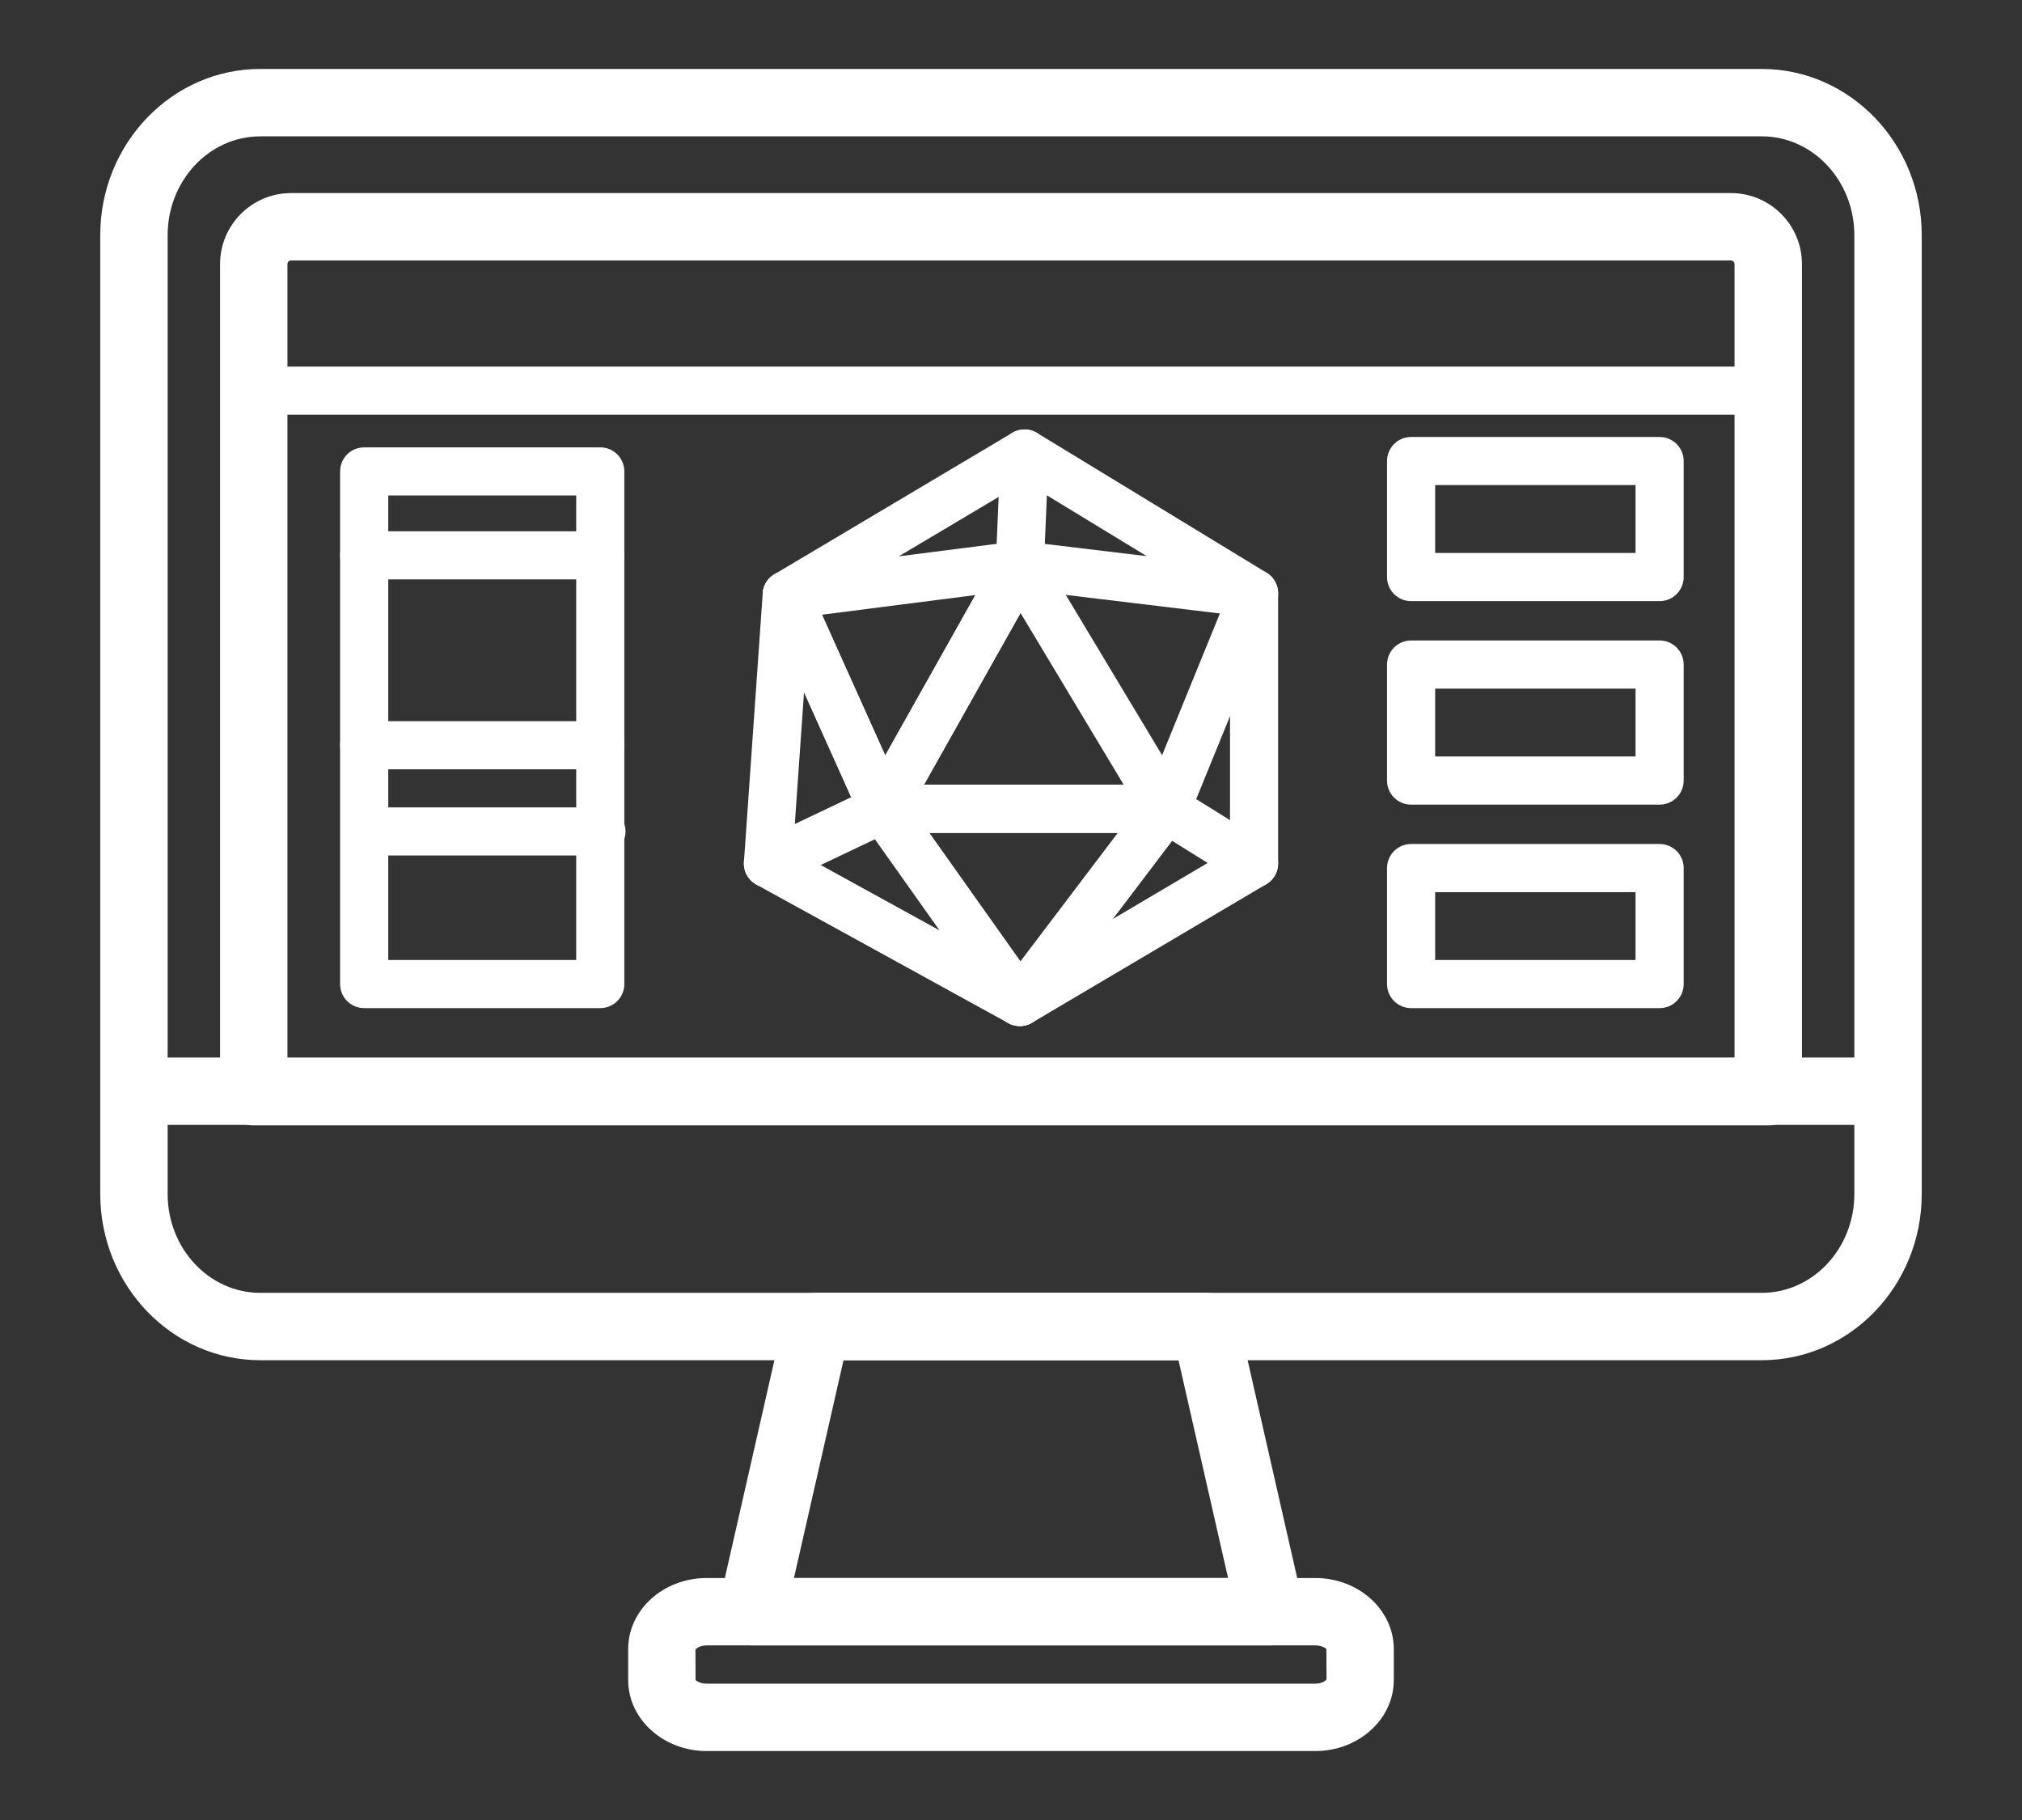 <?xml version="1.0" encoding="utf-8"?>
<!-- Generator: Adobe Illustrator 15.1.0, SVG Export Plug-In . SVG Version: 6.00 Build 0)  -->
<!DOCTYPE svg PUBLIC "-//W3C//DTD SVG 1.1//EN" "http://www.w3.org/Graphics/SVG/1.1/DTD/svg11.dtd">
<svg version="1.1" xmlns="http://www.w3.org/2000/svg" xmlns:xlink="http://www.w3.org/1999/xlink" x="0px" y="0px" width="100px"
	 height="90px" viewBox="0 0 100 90" enable-background="new 0 0 100 90" xml:space="preserve">
<rect x="0" y="0" width="100" height="90" fill="#333333" stroke="none"/>
<g id="Layer_1" display="none">
	<g display="inline">
		<path fill="#FFFFFF" d="M50,83.555c-5.23,0-9.583-3.563-11.156-7.369H8.49c-1.327,0-2.403-1.076-2.403-2.403V16.25
			c0-1.328,1.076-2.404,2.403-2.404c1.328,0,2.404,1.076,2.404,2.404v55.128h29.761c1.208,0,2.229,0.896,2.384,2.094
			c0.275,2.124,3.32,5.275,6.961,5.275c3.636,0,6.684-3.153,6.965-5.28c0.158-1.194,1.178-2.089,2.384-2.089h29.757V16.25
			c0-1.328,1.076-2.404,2.404-2.404c1.327,0,2.403,1.076,2.403,2.404v57.532c0,1.327-1.076,2.403-2.403,2.403H61.156
			C59.579,79.99,55.223,83.555,50,83.555z"/>
	</g>
	<g display="inline">
		<path fill="#FFFFFF" d="M50,72.253c-0.294,0-0.587-0.076-0.849-0.229c-0.129-0.075-13.042-7.478-32.236-7.478
			c-0.93,0-1.683-0.753-1.683-1.683V8.129c0-0.92,0.74-1.67,1.661-1.683l0.224-0.001c2.12,0,21.079,0.231,33.779,8.224
			c0.489,0.308,0.786,0.846,0.786,1.425V70.57c0,0.604-0.323,1.159-0.845,1.46C50.578,72.178,50.288,72.253,50,72.253z
			 M18.598,61.198c14.44,0.304,25.092,4.448,29.72,6.621V17.039c-10.364-6.118-24.856-7.062-29.72-7.204V61.198z"/>
	</g>
	<g display="inline">
		<path fill="#FFFFFF" d="M50,72.253c-0.288,0-0.577-0.075-0.837-0.223c-0.522-0.299-0.846-0.856-0.846-1.46V16.094
			c0-0.579,0.297-1.117,0.786-1.425c12.699-7.993,31.658-8.224,33.778-8.224l0.224,0.001c0.922,0.012,1.662,0.762,1.662,1.683
			v54.735c0,0.93-0.753,1.683-1.683,1.683c-19.252,0-32.106,7.401-32.234,7.476C50.588,72.177,50.294,72.253,50,72.253z
			 M51.683,17.039v50.781c4.627-2.173,15.28-6.317,29.72-6.621V9.839C76.312,9.992,61.964,10.969,51.683,17.039z"/>
	</g>
	<g display="inline">
		<polygon fill="#FFFFFF" points="76.039,33.773 72.523,30.913 69.012,33.773 69.012,8.89 76.039,8.89 		"/>
	</g>
</g>
<g id="Layer_2">
	<path fill="#FFFFFF" d="M87.131,67.263H12.869c-4.362,0-7.911-3.688-7.911-8.22V11.63c0-4.532,3.548-8.22,7.911-8.22h74.262
		c4.362,0,7.91,3.688,7.91,8.22v47.413C95.042,63.575,91.494,67.263,87.131,67.263z M12.869,6.743c-2.525,0-4.578,2.193-4.578,4.888
		v47.413c0,2.695,2.053,4.888,4.578,4.888h74.262c2.524,0,4.577-2.193,4.577-4.888V11.63c0-2.695-2.053-4.888-4.577-4.888H12.869z"
		/>
	<g>
		<path fill="#FFFFFF" d="M93.375,55.628H6.625c-0.921,0-1.667-0.746-1.667-1.666c0-0.921,0.746-1.667,1.667-1.667h86.75
			c0.92,0,1.666,0.746,1.666,1.667C95.042,54.883,94.295,55.628,93.375,55.628z"/>
	</g>
	<g>
		<path fill="#FFFFFF" d="M87.45,55.651h-74.9c-0.92,0-1.666-0.746-1.666-1.667V13.057c0-1.935,1.574-3.509,3.51-3.509h71.212
			c1.937,0,3.511,1.574,3.511,3.509v40.928C89.117,54.905,88.371,55.651,87.45,55.651z M14.216,52.318h71.567V13.057
			c0-0.098-0.08-0.177-0.178-0.177H14.394c-0.098,0-0.178,0.079-0.178,0.177V52.318z"/>
	</g>
	<path fill="#FFFFFF" d="M62.823,81.366H37.177c-0.507,0-0.987-0.23-1.303-0.626c-0.316-0.396-0.434-0.915-0.321-1.41l3.209-14.103
		c0.172-0.758,0.847-1.296,1.625-1.296h19.227c0.777,0,1.452,0.538,1.625,1.296l3.21,14.103c0.112,0.495-0.006,1.014-0.322,1.41
		C63.81,81.135,63.33,81.366,62.823,81.366z M39.266,78.033h21.469l-2.451-10.77H41.717L39.266,78.033z"/>
	<path fill="#FFFFFF" d="M65.049,86.59h-30.1c-2.14,0-3.882-1.574-3.882-3.509v-1.538c0-1.935,1.742-3.509,3.882-3.509h30.1
		c2.141,0,3.882,1.574,3.882,3.509v1.538C68.932,85.016,67.19,86.59,65.049,86.59z M34.95,81.366c-0.341,0-0.53,0.159-0.556,0.214
		l0.006,1.501c0.02,0.018,0.208,0.177,0.549,0.177h30.1c0.341,0,0.53-0.159,0.556-0.214l-0.007-1.501
		c-0.02-0.018-0.208-0.177-0.549-0.177H34.95z"/>
	<g>
		<path fill="#FFFFFF" d="M87.45,20.507h-74.9c-0.657,0-1.19-0.533-1.19-1.19c0-0.658,0.533-1.19,1.19-1.19h74.9
			c0.658,0,1.19,0.533,1.19,1.19C88.64,19.974,88.108,20.507,87.45,20.507z"/>
	</g>
	<g>
		<path fill="#FFFFFF" d="M29.687,49.852H18.01c-0.657,0-1.19-0.533-1.19-1.19V23.312c0-0.658,0.533-1.19,1.19-1.19h11.677
			c0.657,0,1.19,0.533,1.19,1.19v25.351C30.877,49.319,30.344,49.852,29.687,49.852z M19.201,47.472h9.296v-22.97h-9.296V47.472z"/>
	</g>
	<g>
		<path fill="#FFFFFF" d="M82.079,29.726H69.787c-0.658,0-1.19-0.533-1.19-1.19v-5.737c0-0.658,0.533-1.19,1.19-1.19h12.292
			c0.657,0,1.189,0.533,1.189,1.19v5.737C83.268,29.193,82.736,29.726,82.079,29.726z M70.977,27.345h9.911v-3.357h-9.911V27.345z"
			/>
	</g>
	<g>
		<path fill="#FFFFFF" d="M82.079,39.789H69.787c-0.658,0-1.19-0.533-1.19-1.19v-5.737c0-0.657,0.533-1.19,1.19-1.19h12.292
			c0.657,0,1.189,0.533,1.189,1.19v5.737C83.268,39.256,82.736,39.789,82.079,39.789z M70.977,37.408h9.911v-3.356h-9.911V37.408z"
			/>
	</g>
	<g>
		<path fill="#FFFFFF" d="M82.079,49.852H69.787c-0.658,0-1.19-0.533-1.19-1.19v-5.736c0-0.657,0.533-1.19,1.19-1.19h12.292
			c0.657,0,1.189,0.533,1.189,1.19v5.736C83.268,49.319,82.736,49.852,82.079,49.852z M70.977,47.472h9.911v-3.355h-9.911V47.472z"
			/>
	</g>
	<g>
		<path fill="#FFFFFF" d="M29.687,28.651H18.01c-0.657,0-1.19-0.533-1.19-1.19c0-0.657,0.533-1.19,1.19-1.19h11.677
			c0.657,0,1.19,0.533,1.19,1.19C30.877,28.118,30.344,28.651,29.687,28.651z"/>
	</g>
	<g>
		<path fill="#FFFFFF" d="M29.745,42.305H18.068c-0.657,0-1.19-0.533-1.19-1.19c0-0.657,0.533-1.19,1.19-1.19h11.677
			c0.657,0,1.19,0.533,1.19,1.19C30.935,41.772,30.402,42.305,29.745,42.305z"/>
	</g>
	<g>
		<path fill="#FFFFFF" d="M29.687,38.042H18.01c-0.657,0-1.19-0.533-1.19-1.19c0-0.658,0.533-1.19,1.19-1.19h11.677
			c0.657,0,1.19,0.533,1.19,1.19C30.877,37.51,30.344,38.042,29.687,38.042z"/>
	</g>
	<g>
		<path fill="#FFFFFF" d="M57.715,41.186c-0.013-0.002-0.024-0.001-0.038,0H43.661c-0.423,0-0.814-0.224-1.028-0.589
			c-0.213-0.365-0.217-0.815-0.01-1.184l6.776-12.049c0.208-0.37,0.597-0.601,1.021-0.607c0.446,0.021,0.819,0.214,1.037,0.577
			l7.108,11.829c0.21,0.215,0.341,0.509,0.341,0.833C58.906,40.653,58.373,41.186,57.715,41.186z M45.696,38.805h9.878l-5.102-8.492
			L45.696,38.805z"/>
	</g>
	<g>
		<path fill="#FFFFFF" d="M50.437,50.739c-0.006,0-0.012,0-0.019,0c-0.379-0.006-0.733-0.192-0.952-0.501l-6.776-9.553
			c-0.258-0.364-0.291-0.84-0.086-1.236c0.205-0.396,0.612-0.644,1.057-0.644h14.016c0.452,0,0.865,0.256,1.065,0.66
			c0.202,0.405,0.156,0.889-0.117,1.249l-7.24,9.553C51.161,50.565,50.809,50.739,50.437,50.739z M45.964,41.186l4.504,6.351
			l4.813-6.351H45.964z"/>
	</g>
	<g>
		<path fill="#FFFFFF" d="M43.661,41.186c-0.018,0-0.036,0-0.053-0.001c-0.449-0.021-0.848-0.292-1.032-0.701l-4.753-10.574
			c-0.155-0.344-0.138-0.741,0.046-1.07c0.184-0.329,0.514-0.551,0.888-0.6l11.53-1.475c0.444-0.052,0.886,0.143,1.138,0.516
			c0.251,0.373,0.271,0.856,0.05,1.248l-6.776,12.05C44.487,40.955,44.09,41.186,43.661,41.186z M40.652,30.398l3.128,6.958
			l4.458-7.929L40.652,30.398z"/>
	</g>
	<g>
		<path fill="#FFFFFF" d="M62.021,43.89c-0.218,0-0.437-0.061-0.628-0.179l-4.345-2.704c-0.493-0.307-0.692-0.923-0.473-1.46
			l4.344-10.655c0.214-0.528,0.775-0.827,1.331-0.719c0.559,0.11,0.961,0.599,0.961,1.168V42.7c0,0.432-0.234,0.83-0.612,1.041
			C62.419,43.839,62.221,43.89,62.021,43.89z M59.159,39.516l1.673,1.042v-5.145L59.159,39.516z"/>
	</g>
	<g>
		<path fill="#FFFFFF" d="M62.022,30.531c-0.047,0-0.095-0.003-0.143-0.009l-11.584-1.395c-0.618-0.074-1.073-0.611-1.047-1.232
			l0.233-5.518c0.018-0.42,0.256-0.801,0.628-1c0.369-0.2,0.821-0.188,1.18,0.033l11.352,6.913c0.478,0.292,0.689,0.877,0.505,1.406
			C62.979,30.214,62.524,30.531,62.022,30.531z M51.673,26.896l5.042,0.607l-4.94-3.009L51.673,26.896z"/>
	</g>
	<g>
		<path fill="#FFFFFF" d="M37.979,43.89c-0.235,0-0.47-0.07-0.67-0.207c-0.35-0.239-0.547-0.644-0.517-1.066l0.929-13.279
			c0.038-0.545,0.441-0.993,0.979-1.089c0.532-0.099,1.07,0.185,1.293,0.684l4.753,10.575c0.266,0.59,0.011,1.285-0.574,1.563
			l-5.683,2.704C38.327,43.852,38.152,43.89,37.979,43.89z M39.764,34.23l-0.456,6.519l2.79-1.328L39.764,34.23z"/>
	</g>
	<g>
		<path fill="#FFFFFF" d="M50.438,50.739c-0.407,0-0.803-0.208-1.025-0.585c-0.335-0.565-0.147-1.295,0.419-1.63l11.584-6.85
			c0.563-0.335,1.295-0.149,1.63,0.419c0.334,0.565,0.147,1.295-0.419,1.63l-11.584,6.85C50.853,50.686,50.645,50.739,50.438,50.739
			z"/>
	</g>
	<g>
		<path fill="#FFFFFF" d="M50.436,50.739c-0.194,0-0.391-0.047-0.573-0.147l-12.458-6.85c-0.576-0.317-0.786-1.041-0.47-1.617
			c0.318-0.576,1.041-0.782,1.617-0.47l12.458,6.85c0.576,0.317,0.786,1.041,0.47,1.617C51.264,50.517,50.856,50.739,50.436,50.739z
			"/>
	</g>
	<g>
		<path fill="#FFFFFF" d="M38.908,30.611c-0.405,0-0.801-0.207-1.023-0.582c-0.336-0.565-0.151-1.295,0.415-1.631l11.762-6.993
			c0.562-0.337,1.294-0.152,1.631,0.415c0.336,0.565,0.151,1.295-0.415,1.631l-11.762,6.993
			C39.325,30.557,39.116,30.611,38.908,30.611z"/>
	</g>
</g>
</svg>
